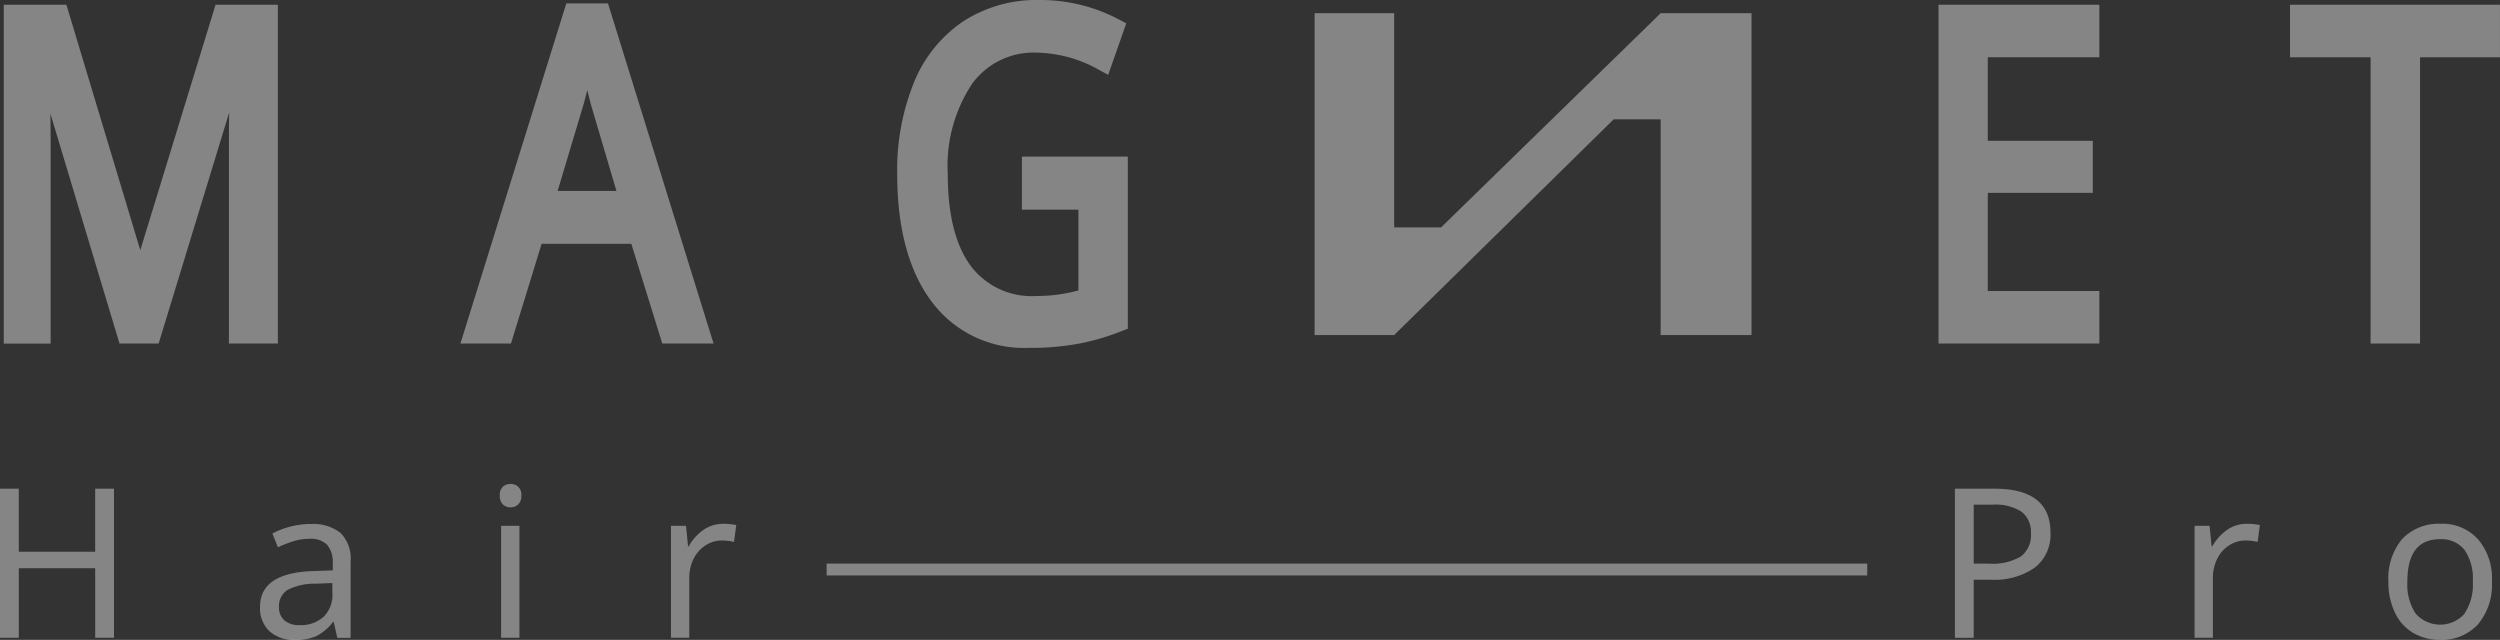 <svg id="brand-magnet" xmlns="http://www.w3.org/2000/svg" width="179.992" height="46.07" viewBox="0 0 179.992 46.07">
  <rect x="0" y="0" width="179.992" height="46.07" fill="#333333" stroke="none"/>
  <defs>
    <style>
      .cls-1 {
        fill: #fff;
        opacity: 0.4;
      }
    </style>
  </defs>
  <path id="パス_95" data-name="パス 95" class="cls-1" d="M6.853,55.2h-5.5V50.66H0V61.395H1.354V56.388h5.5v5.006H8.207V50.66H6.853Z" transform="translate(0 -15.477)"/>
  <path id="パス_96" data-name="パス 96" class="cls-1" d="M30.6,54.32a5.925,5.925,0,0,0-1.423.181,5.71,5.71,0,0,0-1.326.507l.4.993a8.8,8.8,0,0,1,1.069-.424,3.86,3.86,0,0,1,1.208-.187,1.637,1.637,0,0,1,1.271.437,1.971,1.971,0,0,1,.4,1.354v.479l-1.368.049c-2.576.076-3.868.937-3.868,2.569a2.282,2.282,0,0,0,.674,1.764,2.641,2.641,0,0,0,1.868.625,3.656,3.656,0,0,0,1.507-.271,3.477,3.477,0,0,0,1.2-1.021h.056l.257,1.146h.958V57.028a2.637,2.637,0,0,0-.715-2.055,3.151,3.151,0,0,0-2.173-.646ZM32.175,59.3a2.252,2.252,0,0,1-.632,1.7,2.427,2.427,0,0,1-1.743.6,1.571,1.571,0,0,1-1.083-.34,1.22,1.22,0,0,1-.389-.972,1.356,1.356,0,0,1,.632-1.229,4.254,4.254,0,0,1,2.021-.437l1.187-.049V59.3Z" transform="translate(-8.24 -16.596)"/>
  <rect id="長方形_138" data-name="長方形 138" class="cls-1" width="1.319" height="8.061" transform="translate(36.079 37.856)"/>
  <path id="パス_97" data-name="パス 97" class="cls-1" d="M52.6,50.17a.815.815,0,0,0-.555.2.8.8,0,0,0-.222.639.838.838,0,0,0,.222.639.788.788,0,0,0,.555.208.779.779,0,0,0,.542-.208.815.815,0,0,0,.229-.639.746.746,0,0,0-.771-.84Z" transform="translate(-15.838 -15.327)"/>
  <path id="パス_98" data-name="パス 98" class="cls-1" d="M71.952,54.713a3.52,3.52,0,0,0-1.1,1.208H70.8l-.146-1.472H69.57V62.51h1.319v-4.3a3.076,3.076,0,0,1,.306-1.375,2.429,2.429,0,0,1,.854-.972,2.126,2.126,0,0,1,1.187-.354,3.856,3.856,0,0,1,.875.1l.16-1.215a4.792,4.792,0,0,0-.944-.09,2.508,2.508,0,0,0-1.375.41Z" transform="translate(-21.263 -16.593)"/>
  <path id="パス_99" data-name="パス 99" class="cls-1" d="M205.54,50.66H202.7V61.395h1.354v-4.18h1.236a5.052,5.052,0,0,0,3.166-.875,3,3,0,0,0,1.125-2.52q0-3.156-4.027-3.159Zm1.91,4.881a4.022,4.022,0,0,1-2.319.514h-1.076V51.813h1.368a3.429,3.429,0,0,1,2.083.514,1.833,1.833,0,0,1,.667,1.548,1.92,1.92,0,0,1-.722,1.666Z" transform="translate(-61.953 -15.477)"/>
  <path id="パス_100" data-name="パス 100" class="cls-1" d="M229.932,54.713a3.521,3.521,0,0,0-1.1,1.208h-.056l-.146-1.472H227.55V62.51h1.319v-4.3a3.076,3.076,0,0,1,.306-1.375,2.429,2.429,0,0,1,.854-.972,2.126,2.126,0,0,1,1.187-.354,3.856,3.856,0,0,1,.875.1l.16-1.215a4.739,4.739,0,0,0-.944-.09,2.508,2.508,0,0,0-1.375.41Z" transform="translate(-69.548 -16.593)"/>
  <path id="パス_101" data-name="パス 101" class="cls-1" d="M254.1,55.418a3.43,3.43,0,0,0-2.7-1.118,3.614,3.614,0,0,0-2.764,1.1,4.413,4.413,0,0,0-.986,3.062,5.048,5.048,0,0,0,.458,2.215,3.345,3.345,0,0,0,1.3,1.465,3.667,3.667,0,0,0,1.937.507,3.5,3.5,0,0,0,2.757-1.111,4.428,4.428,0,0,0,1-3.083,4.329,4.329,0,0,0-1-3.041Zm-.965,5.353a2.353,2.353,0,0,1-3.52,0,3.8,3.8,0,0,1-.6-2.305q0-3.052,2.34-3.055a2.128,2.128,0,0,1,1.771.764,3.646,3.646,0,0,1,.6,2.284,3.727,3.727,0,0,1-.6,2.305Z" transform="translate(-75.692 -16.59)"/>
  <rect id="長方形_139" data-name="長方形 139" class="cls-1" width="74.921" height="0.854" transform="translate(59.514 40.578)"/>
  <path id="M" class="cls-1" d="M16.6,24.873V10.013c0-.542,0-1.132.021-1.778L11.541,24.873H8.722L3.751,8.333c.007.6.014,1.222.014,1.875V24.88H.39V.48H4.9l5.319,17.671L15.638.48h4.486V24.873H16.6Z" transform="translate(-0.119 -0.14)"/>
  <path id="A" class="cls-1" d="M62.273,24.83l-2.229-7.18H53.587l-2.208,7.18H47.74L55.364.34h3l7.6,24.49Zm-3.3-10.985L57.128,7.6l-.257-1.014c-.083.347-.167.68-.257,1l-1.875,6.256Z" transform="translate(-14.591 -0.097)"/>
  <path id="G" class="cls-1" d="M102.515,25.035a8.284,8.284,0,0,1-7.048-3.388c-1.618-2.187-2.437-5.263-2.437-9.124a16.771,16.771,0,0,1,1.2-6.582,9.679,9.679,0,0,1,3.555-4.416A9.713,9.713,0,0,1,103.251-.01a12.113,12.113,0,0,1,5.812,1.437l.458.243-1.3,3.708-.632-.34A9.425,9.425,0,0,0,103.1,3.781a5.465,5.465,0,0,0-4.687,2.257,10.691,10.691,0,0,0-1.743,6.485c0,2.916.562,5.145,1.666,6.624A5.477,5.477,0,0,0,103.05,21.3a11.364,11.364,0,0,0,3.027-.4V15.085h-4.069V11.266h7.624V23.654l-.382.153a17.24,17.24,0,0,1-3.1.917,18.975,18.975,0,0,1-3.645.312Z" transform="translate(-28.434 0.01)"/>
  <path id="E" class="cls-1" d="M201,24.873V.48h11.582V4.264h-8.034v6.013h7.562v3.75h-7.562v7.062h8.034v3.784Z" transform="translate(-61.434 -0.14)"/>
  <path id="T" class="cls-1" d="M243.248,24.873V4.264h-5.8V.48h15.116V4.264H246.81V24.873Z" transform="translate(-72.574 -0.14)"/>
  <path id="N" class="cls-1" d="M136.31,1.36V24.531h5.728L157.842,9h3.382V24.531h6.541V1.36h-6.541L145.413,16.782h-3.375V1.36Z" transform="translate(-41.662 -0.409)"/>
</svg>
